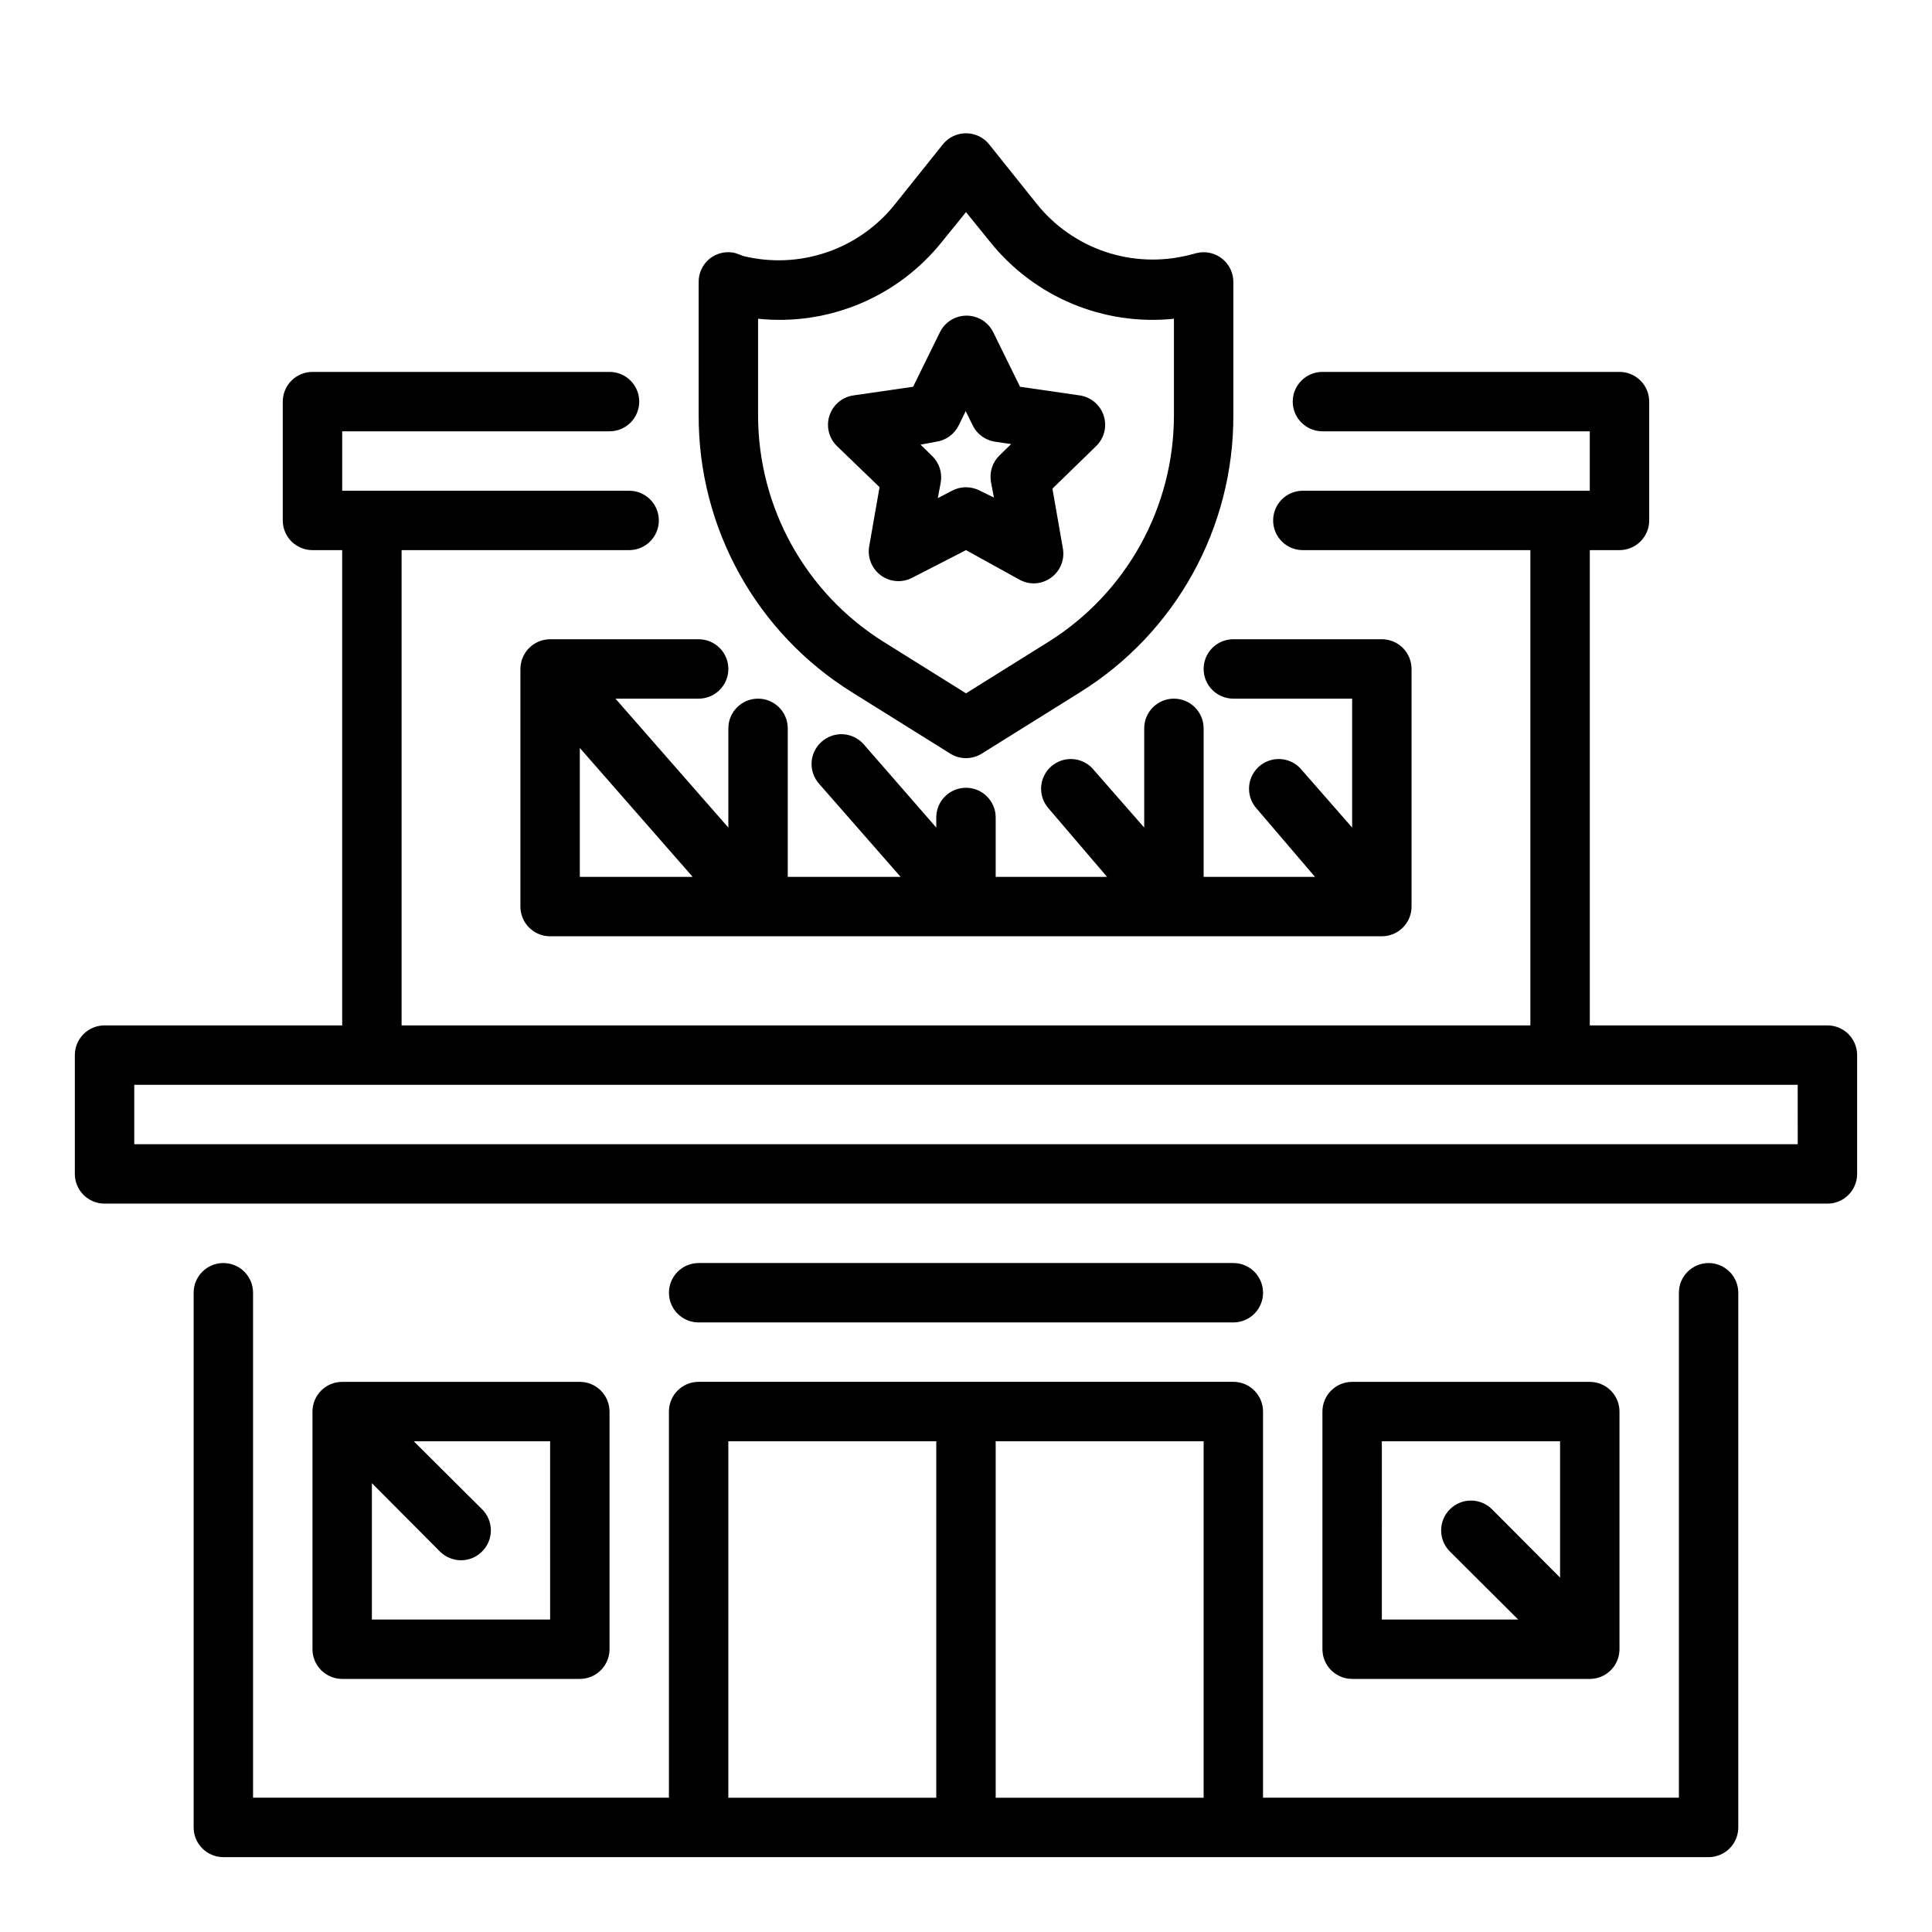 <?xml version="1.0" encoding="UTF-8"?>
<!-- Uploaded to: SVG Repo, www.svgrepo.com, Generator: SVG Repo Mixer Tools -->
<svg fill="#000000" width="800px" height="800px" version="1.1" viewBox="144 144 512 512" xmlns="http://www.w3.org/2000/svg">
 <g>
  <path d="m369.85 327.5 25.977 16.215 0.004 0.004c2.551 1.594 5.789 1.594 8.344 0l25.977-16.215v-0.004c25.391-15.762 40.793-43.559 40.699-73.445v-35.109c0.07-2.461-1.012-4.812-2.93-6.359-1.914-1.543-4.441-2.106-6.832-1.512l-2.125 0.551c-7.305 1.812-14.98 1.496-22.109-0.918-7.129-2.414-13.418-6.82-18.117-12.699l-12.594-15.742v-0.004c-1.496-1.863-3.754-2.945-6.141-2.945-2.391 0-4.648 1.082-6.141 2.945l-12.594 15.742-0.004 0.004c-4.672 5.918-10.945 10.371-18.078 12.828-7.133 2.457-14.82 2.812-22.148 1.023l-2.125-0.785c-2.352-0.598-4.852-0.074-6.769 1.418-1.969 1.551-3.078 3.949-2.992 6.453v35.109c-0.094 29.887 15.309 57.684 40.699 73.445zm-24.953-99.027c18.652 1.938 37.012-5.746 48.727-20.391l6.375-7.871 6.375 7.871h0.004c11.715 14.645 30.074 22.328 48.727 20.391v25.586-0.004c-0.004 24.422-12.586 47.121-33.297 60.062l-21.805 13.621-21.805-13.617-0.004-0.004c-20.707-12.941-33.293-35.641-33.297-60.062z"/>
  <path d="m377.09 273.1-2.754 15.742c-0.488 2.949 0.73 5.918 3.148 7.668s5.621 1.984 8.266 0.598l14.25-7.32 14.25 7.871-0.004 0.004c1.113 0.598 2.356 0.922 3.621 0.941 1.668 0.008 3.293-0.516 4.644-1.496 2.496-1.785 3.723-4.856 3.148-7.871l-2.754-15.742 11.57-11.258c2.172-2.094 2.949-5.246 2.012-8.109-0.938-2.867-3.43-4.945-6.418-5.352l-15.742-2.281-7.086-14.406c-1.316-2.719-4.07-4.441-7.086-4.441-3.019 0-5.769 1.723-7.086 4.441l-7.086 14.406-15.742 2.281c-2.988 0.406-5.481 2.484-6.418 5.352-0.941 2.863-0.16 6.016 2.008 8.109zm15.035-12.043c2.547-0.371 4.75-1.957 5.906-4.254l1.891-3.856 1.891 3.856h-0.004c1.156 2.297 3.359 3.883 5.906 4.254l4.25 0.629-3.07 2.992c-1.875 1.812-2.731 4.434-2.285 7.004l0.789 4.172-3.699-1.809c-2.312-1.23-5.086-1.23-7.402 0l-3.777 1.969 0.789-4.172c0.445-2.57-0.41-5.195-2.285-7.008l-3.07-2.992z"/>
  <path d="m596.8 478.72c-4.348 0-7.875 3.523-7.875 7.871v133.82h-110.21v-102.34c0-2.086-0.828-4.09-2.305-5.566-1.477-1.477-3.481-2.305-5.566-2.305h-141.7c-4.348 0-7.871 3.523-7.871 7.871v102.34h-110.21v-133.82c0-4.348-3.523-7.871-7.871-7.871-4.348 0-7.875 3.523-7.875 7.871v141.7c0 2.086 0.832 4.09 2.309 5.566 1.477 1.473 3.477 2.305 5.566 2.305h393.6c2.086 0 4.09-0.832 5.566-2.305 1.473-1.477 2.305-3.481 2.305-5.566v-141.7c0-2.086-0.832-4.09-2.305-5.566-1.477-1.477-3.481-2.305-5.566-2.305zm-259.78 47.23h55.105l-0.004 94.465h-55.102zm70.848 94.465v-94.465h55.105v94.465z"/>
  <path d="m628.29 415.74h-62.977v-125.95h7.871c2.086 0 4.09-0.828 5.566-2.305s2.305-3.477 2.305-5.566v-31.488c0-2.086-0.828-4.09-2.305-5.566-1.477-1.477-3.481-2.305-5.566-2.305h-78.723c-4.348 0-7.871 3.523-7.871 7.871 0 4.348 3.523 7.871 7.871 7.871h70.848v15.742l-76.043 0.004c-4.348 0-7.871 3.523-7.871 7.871 0 4.348 3.523 7.871 7.871 7.871h60.301v125.95h-299.14v-125.95h60.301c4.348 0 7.871-3.523 7.871-7.871 0-4.348-3.523-7.871-7.871-7.871h-76.043v-15.746h70.848c4.348 0 7.871-3.523 7.871-7.871 0-4.348-3.523-7.871-7.871-7.871h-78.723c-4.348 0-7.871 3.523-7.871 7.871v31.488c0 2.09 0.828 4.09 2.305 5.566 1.477 1.477 3.481 2.305 5.566 2.305h7.871l0.004 125.95h-62.977c-4.348 0-7.875 3.523-7.875 7.871v31.488c0 2.09 0.832 4.09 2.309 5.566 1.477 1.477 3.477 2.309 5.566 2.309h456.58c2.086 0 4.09-0.832 5.566-2.309 1.473-1.477 2.305-3.477 2.305-5.566v-31.488c0-2.086-0.832-4.09-2.305-5.566-1.477-1.477-3.481-2.305-5.566-2.305zm-7.871 31.488h-440.84v-15.742h440.83z"/>
  <path d="m282.62 318.05c-0.461 1.012-0.703 2.113-0.707 3.227v62.977c0 2.09 0.828 4.09 2.305 5.566 1.477 1.477 3.481 2.305 5.566 2.305h220.42c2.086 0 4.09-0.828 5.566-2.305 1.477-1.477 2.305-3.477 2.305-5.566v-62.977c0-2.086-0.828-4.09-2.305-5.566-1.477-1.477-3.481-2.305-5.566-2.305h-39.359c-4.348 0-7.871 3.523-7.871 7.871s3.523 7.871 7.871 7.871h31.488v34.164l-13.777-15.742c-2.918-3.039-7.715-3.238-10.879-0.457-3.164 2.785-3.574 7.566-0.93 10.848l15.742 18.422h-29.516v-39.359c0-4.348-3.527-7.875-7.875-7.875-4.348 0-7.871 3.527-7.871 7.875v26.293l-13.777-15.742v-0.004c-2.918-3.039-7.711-3.238-10.875-0.457-3.164 2.785-3.574 7.566-0.93 10.848l15.742 18.422h-29.52v-15.746c0-4.348-3.523-7.871-7.871-7.871s-7.875 3.523-7.875 7.871v2.676l-19.207-22.043v0.004c-1.379-1.59-3.34-2.555-5.441-2.691-2.098-0.133-4.164 0.582-5.734 1.984-3.258 2.871-3.574 7.836-0.711 11.098l21.648 24.719h-29.914v-39.359c0-4.348-3.523-7.875-7.871-7.875-4.348 0-7.871 3.527-7.871 7.875v26.293l-29.914-34.168h22.039c4.348 0 7.875-3.523 7.875-7.871s-3.527-7.871-7.875-7.871h-39.359c-3.094 0.008-5.894 1.824-7.164 4.644zm44.949 58.332h-29.91v-34.164z"/>
  <path d="m329.15 494.46h141.7c4.348 0 7.871-3.523 7.871-7.871s-3.523-7.871-7.871-7.871h-141.7c-4.348 0-7.871 3.523-7.871 7.871s3.523 7.871 7.871 7.871z"/>
  <path d="m565.31 588.93c2.086 0 4.09-0.828 5.566-2.305 1.477-1.477 2.305-3.477 2.305-5.566v-62.977c0-2.086-0.828-4.09-2.305-5.566-1.477-1.477-3.481-2.305-5.566-2.305h-62.977c-4.348 0-7.875 3.523-7.875 7.871v62.977c0 2.09 0.832 4.09 2.309 5.566 1.477 1.477 3.477 2.305 5.566 2.305zm-55.105-62.977h47.23v36.133l-18.027-18.105c-3.086-3.086-8.09-3.086-11.176 0-3.086 3.09-3.086 8.094 0 11.18l18.105 18.027h-36.133z"/>
  <path d="m297.66 588.93c2.086 0 4.09-0.828 5.566-2.305 1.473-1.477 2.305-3.477 2.305-5.566v-62.977c0-2.086-0.832-4.09-2.305-5.566-1.477-1.477-3.481-2.305-5.566-2.305h-62.977c-4.348 0-7.875 3.523-7.875 7.871v62.977c0 2.09 0.832 4.09 2.309 5.566 1.477 1.477 3.477 2.305 5.566 2.305zm-7.871-15.742h-47.234v-36.133l18.027 18.105c1.477 1.488 3.488 2.328 5.59 2.328 2.098 0 4.109-0.84 5.586-2.328 1.492-1.477 2.328-3.492 2.328-5.59s-0.836-4.109-2.328-5.59l-18.105-18.027h36.133z"/>
 </g>
</svg>